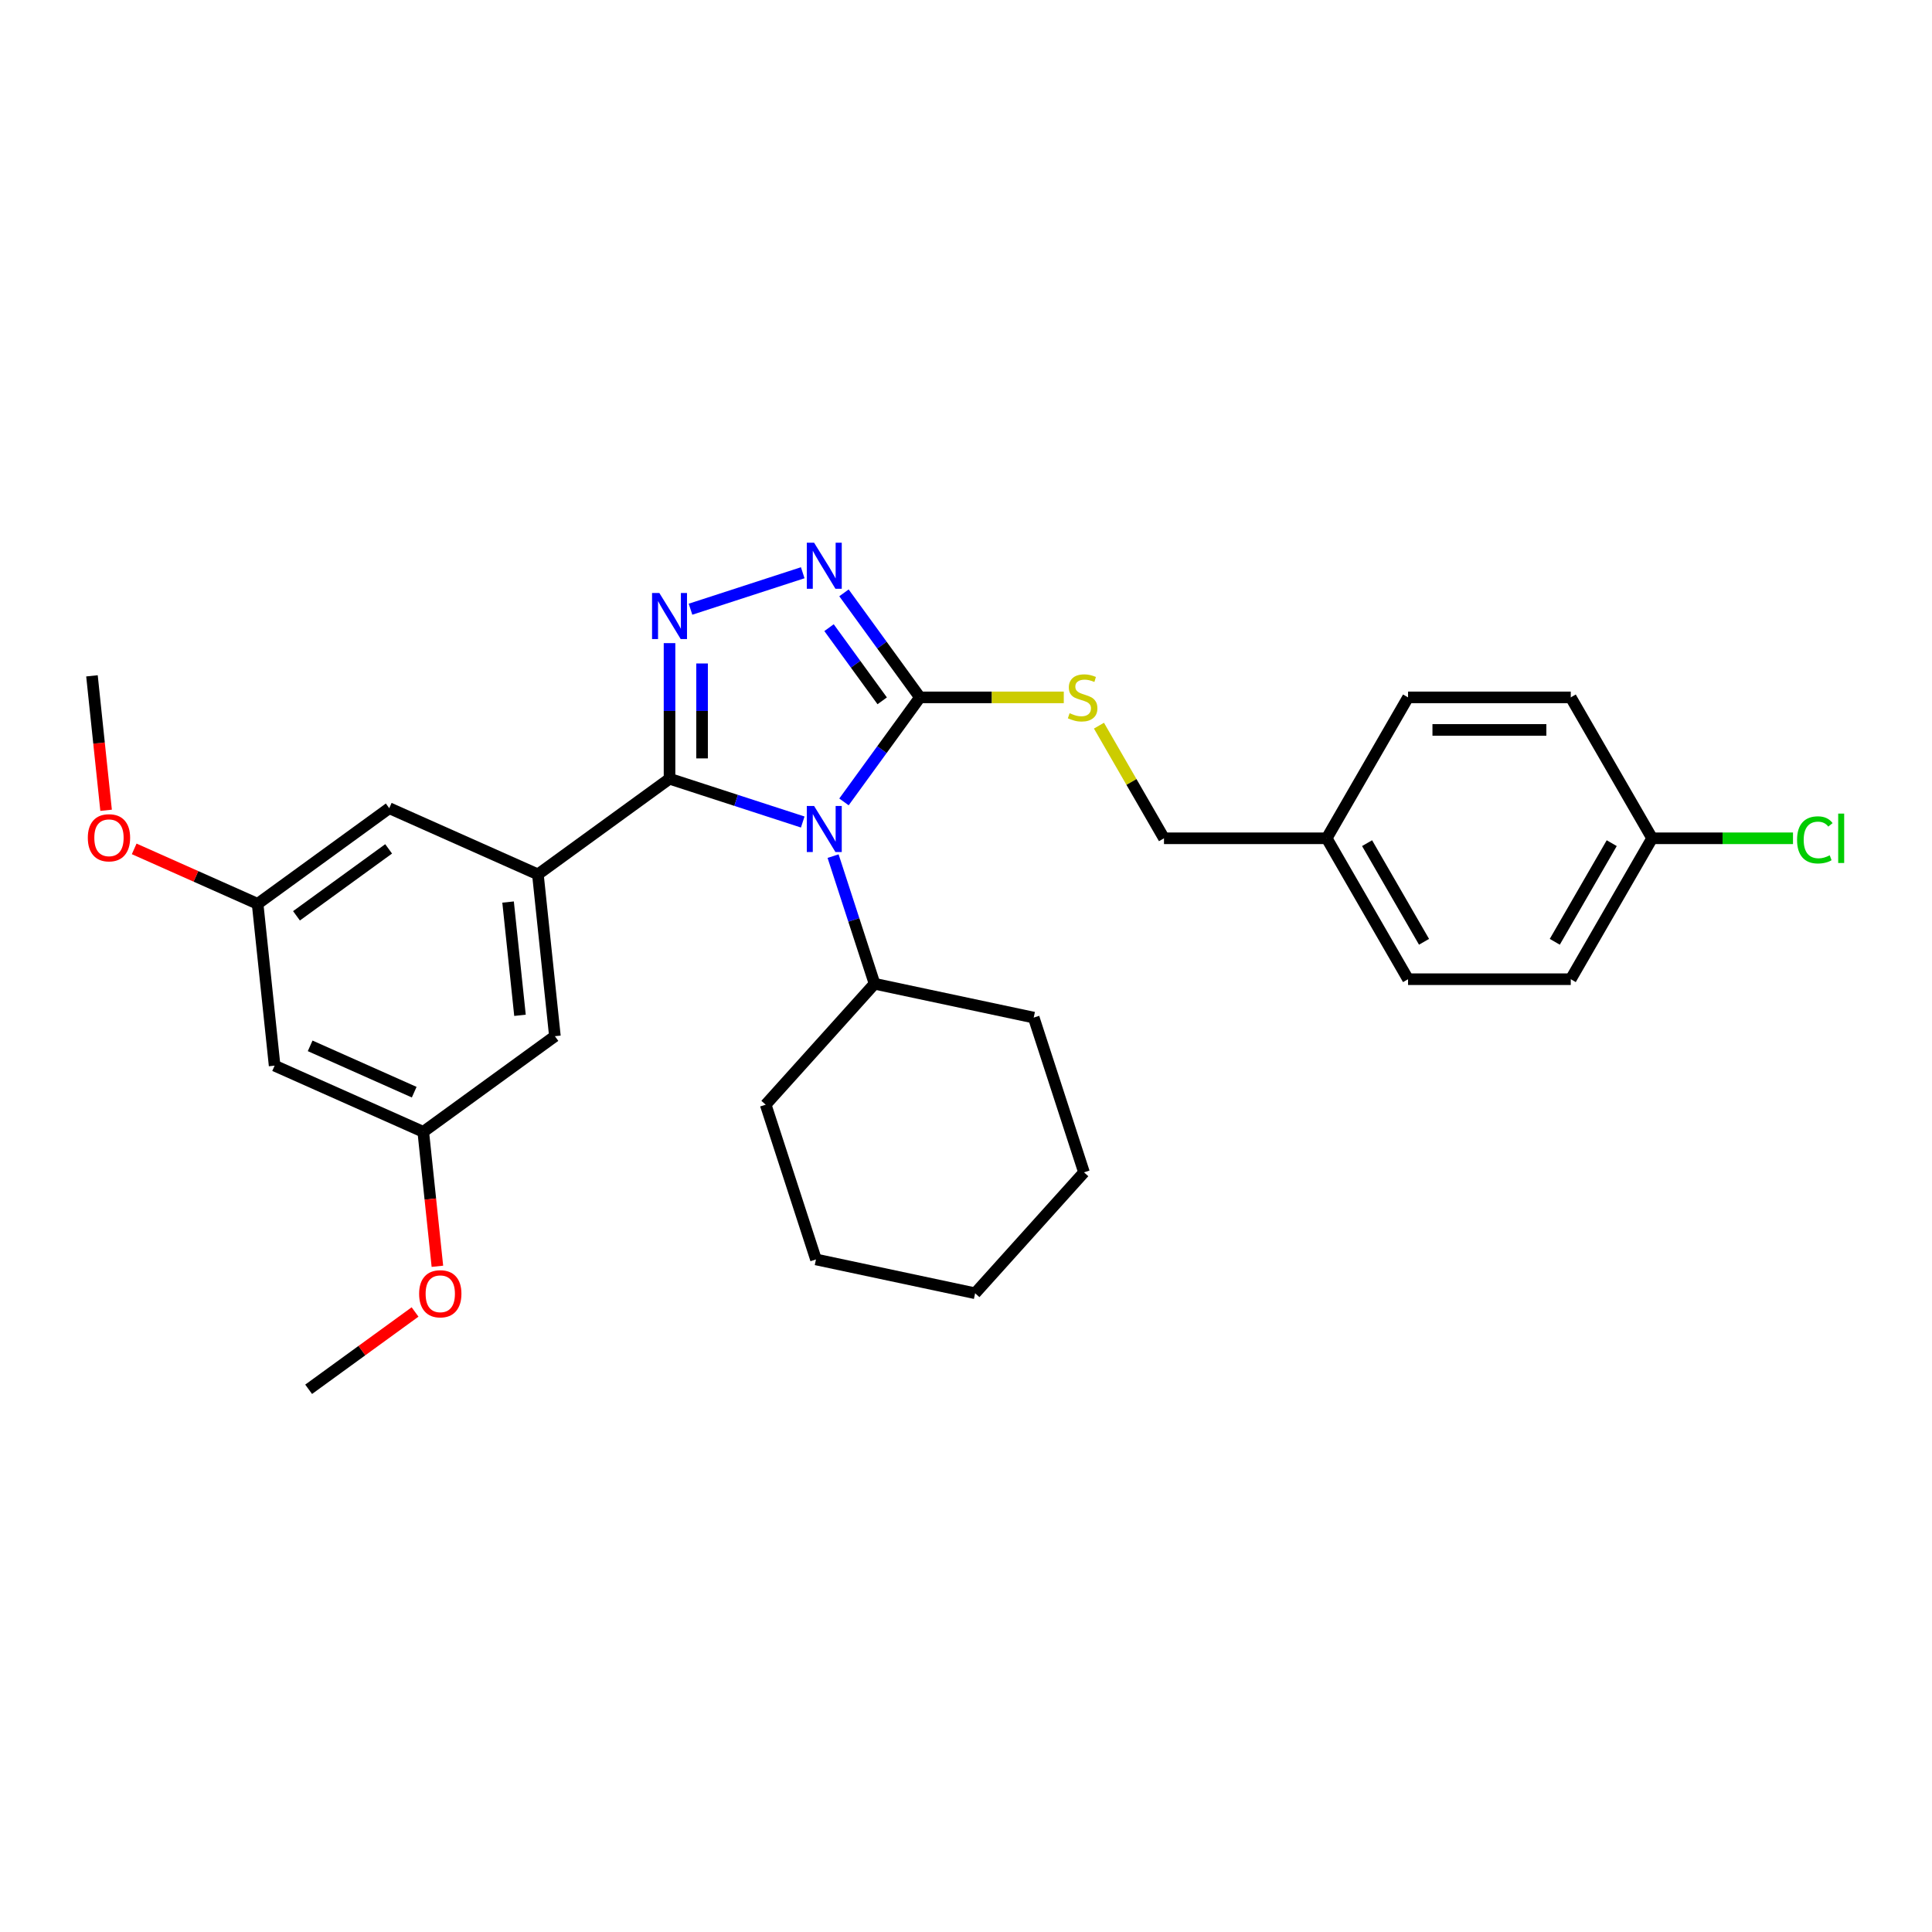 <?xml version='1.0' encoding='iso-8859-1'?>
<svg version='1.1' baseProfile='full'
              xmlns='http://www.w3.org/2000/svg'
                      xmlns:rdkit='http://www.rdkit.org/xml'
                      xmlns:xlink='http://www.w3.org/1999/xlink'
                  xml:space='preserve'
width='1000px' height='1000px' viewBox='0 0 1000 1000'>
<!-- END OF HEADER -->
<rect style='opacity:1.0;fill:#FFFFFF;stroke:none' width='1000' height='1000' x='0' y='0'> </rect>
<path class='bond-0' d='M 415.494,296.452 L 357.406,315.326' style='fill:none;fill-rule:evenodd;stroke:#0000FF;stroke-width:6px;stroke-linecap:butt;stroke-linejoin:miter;stroke-opacity:1' />
<path class='bond-1' d='M 436.839,306.86 L 456.493,333.912' style='fill:none;fill-rule:evenodd;stroke:#0000FF;stroke-width:6px;stroke-linecap:butt;stroke-linejoin:miter;stroke-opacity:1' />
<path class='bond-1' d='M 456.493,333.912 L 476.148,360.964' style='fill:none;fill-rule:evenodd;stroke:#000000;stroke-width:6px;stroke-linecap:butt;stroke-linejoin:miter;stroke-opacity:1' />
<path class='bond-1' d='M 429.108,324.876 L 442.867,343.812' style='fill:none;fill-rule:evenodd;stroke:#0000FF;stroke-width:6px;stroke-linecap:butt;stroke-linejoin:miter;stroke-opacity:1' />
<path class='bond-1' d='M 442.867,343.812 L 456.625,362.749' style='fill:none;fill-rule:evenodd;stroke:#000000;stroke-width:6px;stroke-linecap:butt;stroke-linejoin:miter;stroke-opacity:1' />
<path class='bond-2' d='M 346.548,332.885 L 346.548,367.979' style='fill:none;fill-rule:evenodd;stroke:#0000FF;stroke-width:6px;stroke-linecap:butt;stroke-linejoin:miter;stroke-opacity:1' />
<path class='bond-2' d='M 346.548,367.979 L 346.548,403.073' style='fill:none;fill-rule:evenodd;stroke:#000000;stroke-width:6px;stroke-linecap:butt;stroke-linejoin:miter;stroke-opacity:1' />
<path class='bond-2' d='M 363.392,343.413 L 363.392,367.979' style='fill:none;fill-rule:evenodd;stroke:#0000FF;stroke-width:6px;stroke-linecap:butt;stroke-linejoin:miter;stroke-opacity:1' />
<path class='bond-2' d='M 363.392,367.979 L 363.392,392.545' style='fill:none;fill-rule:evenodd;stroke:#000000;stroke-width:6px;stroke-linecap:butt;stroke-linejoin:miter;stroke-opacity:1' />
<path class='bond-3' d='M 346.548,403.073 L 278.413,452.576' style='fill:none;fill-rule:evenodd;stroke:#000000;stroke-width:6px;stroke-linecap:butt;stroke-linejoin:miter;stroke-opacity:1' />
<path class='bond-4' d='M 346.548,403.073 L 381.021,414.274' style='fill:none;fill-rule:evenodd;stroke:#000000;stroke-width:6px;stroke-linecap:butt;stroke-linejoin:miter;stroke-opacity:1' />
<path class='bond-4' d='M 381.021,414.274 L 415.494,425.475' style='fill:none;fill-rule:evenodd;stroke:#0000FF;stroke-width:6px;stroke-linecap:butt;stroke-linejoin:miter;stroke-opacity:1' />
<path class='bond-5' d='M 436.839,415.067 L 456.493,388.015' style='fill:none;fill-rule:evenodd;stroke:#0000FF;stroke-width:6px;stroke-linecap:butt;stroke-linejoin:miter;stroke-opacity:1' />
<path class='bond-5' d='M 456.493,388.015 L 476.148,360.964' style='fill:none;fill-rule:evenodd;stroke:#000000;stroke-width:6px;stroke-linecap:butt;stroke-linejoin:miter;stroke-opacity:1' />
<path class='bond-6' d='M 431.204,443.129 L 441.937,476.162' style='fill:none;fill-rule:evenodd;stroke:#0000FF;stroke-width:6px;stroke-linecap:butt;stroke-linejoin:miter;stroke-opacity:1' />
<path class='bond-6' d='M 441.937,476.162 L 452.67,509.195' style='fill:none;fill-rule:evenodd;stroke:#000000;stroke-width:6px;stroke-linecap:butt;stroke-linejoin:miter;stroke-opacity:1' />
<path class='bond-7' d='M 476.148,360.964 L 513.381,360.964' style='fill:none;fill-rule:evenodd;stroke:#000000;stroke-width:6px;stroke-linecap:butt;stroke-linejoin:miter;stroke-opacity:1' />
<path class='bond-7' d='M 513.381,360.964 L 550.614,360.964' style='fill:none;fill-rule:evenodd;stroke:#CCCC00;stroke-width:6px;stroke-linecap:butt;stroke-linejoin:miter;stroke-opacity:1' />
<path class='bond-8' d='M 855.133,433.899 L 891.592,433.899' style='fill:none;fill-rule:evenodd;stroke:#000000;stroke-width:6px;stroke-linecap:butt;stroke-linejoin:miter;stroke-opacity:1' />
<path class='bond-8' d='M 891.592,433.899 L 928.05,433.899' style='fill:none;fill-rule:evenodd;stroke:#00CC00;stroke-width:6px;stroke-linecap:butt;stroke-linejoin:miter;stroke-opacity:1' />
<path class='bond-9' d='M 855.133,433.899 L 813.024,506.835' style='fill:none;fill-rule:evenodd;stroke:#000000;stroke-width:6px;stroke-linecap:butt;stroke-linejoin:miter;stroke-opacity:1' />
<path class='bond-9' d='M 834.23,436.418 L 804.753,487.473' style='fill:none;fill-rule:evenodd;stroke:#000000;stroke-width:6px;stroke-linecap:butt;stroke-linejoin:miter;stroke-opacity:1' />
<path class='bond-10' d='M 855.133,433.899 L 813.024,360.964' style='fill:none;fill-rule:evenodd;stroke:#000000;stroke-width:6px;stroke-linecap:butt;stroke-linejoin:miter;stroke-opacity:1' />
<path class='bond-11' d='M 568.818,375.601 L 585.647,404.75' style='fill:none;fill-rule:evenodd;stroke:#CCCC00;stroke-width:6px;stroke-linecap:butt;stroke-linejoin:miter;stroke-opacity:1' />
<path class='bond-11' d='M 585.647,404.75 L 602.476,433.899' style='fill:none;fill-rule:evenodd;stroke:#000000;stroke-width:6px;stroke-linecap:butt;stroke-linejoin:miter;stroke-opacity:1' />
<path class='bond-12' d='M 686.695,433.899 L 728.805,360.964' style='fill:none;fill-rule:evenodd;stroke:#000000;stroke-width:6px;stroke-linecap:butt;stroke-linejoin:miter;stroke-opacity:1' />
<path class='bond-13' d='M 686.695,433.899 L 602.476,433.899' style='fill:none;fill-rule:evenodd;stroke:#000000;stroke-width:6px;stroke-linecap:butt;stroke-linejoin:miter;stroke-opacity:1' />
<path class='bond-14' d='M 686.695,433.899 L 728.805,506.835' style='fill:none;fill-rule:evenodd;stroke:#000000;stroke-width:6px;stroke-linecap:butt;stroke-linejoin:miter;stroke-opacity:1' />
<path class='bond-14' d='M 707.599,436.418 L 737.076,487.473' style='fill:none;fill-rule:evenodd;stroke:#000000;stroke-width:6px;stroke-linecap:butt;stroke-linejoin:miter;stroke-opacity:1' />
<path class='bond-15' d='M 452.67,509.195 L 396.317,571.782' style='fill:none;fill-rule:evenodd;stroke:#000000;stroke-width:6px;stroke-linecap:butt;stroke-linejoin:miter;stroke-opacity:1' />
<path class='bond-16' d='M 452.67,509.195 L 535.049,526.705' style='fill:none;fill-rule:evenodd;stroke:#000000;stroke-width:6px;stroke-linecap:butt;stroke-linejoin:miter;stroke-opacity:1' />
<path class='bond-17' d='M 396.317,571.782 L 422.342,651.879' style='fill:none;fill-rule:evenodd;stroke:#000000;stroke-width:6px;stroke-linecap:butt;stroke-linejoin:miter;stroke-opacity:1' />
<path class='bond-18' d='M 219.082,585.836 L 142.144,551.581' style='fill:none;fill-rule:evenodd;stroke:#000000;stroke-width:6px;stroke-linecap:butt;stroke-linejoin:miter;stroke-opacity:1' />
<path class='bond-18' d='M 214.392,565.31 L 160.536,541.332' style='fill:none;fill-rule:evenodd;stroke:#000000;stroke-width:6px;stroke-linecap:butt;stroke-linejoin:miter;stroke-opacity:1' />
<path class='bond-19' d='M 219.082,585.836 L 287.217,536.333' style='fill:none;fill-rule:evenodd;stroke:#000000;stroke-width:6px;stroke-linecap:butt;stroke-linejoin:miter;stroke-opacity:1' />
<path class='bond-20' d='M 219.082,585.836 L 222.739,620.632' style='fill:none;fill-rule:evenodd;stroke:#000000;stroke-width:6px;stroke-linecap:butt;stroke-linejoin:miter;stroke-opacity:1' />
<path class='bond-20' d='M 222.739,620.632 L 226.397,655.428' style='fill:none;fill-rule:evenodd;stroke:#FF0000;stroke-width:6px;stroke-linecap:butt;stroke-linejoin:miter;stroke-opacity:1' />
<path class='bond-21' d='M 142.144,551.581 L 133.341,467.824' style='fill:none;fill-rule:evenodd;stroke:#000000;stroke-width:6px;stroke-linecap:butt;stroke-linejoin:miter;stroke-opacity:1' />
<path class='bond-22' d='M 133.341,467.824 L 201.476,418.321' style='fill:none;fill-rule:evenodd;stroke:#000000;stroke-width:6px;stroke-linecap:butt;stroke-linejoin:miter;stroke-opacity:1' />
<path class='bond-22' d='M 153.462,474.025 L 201.156,439.373' style='fill:none;fill-rule:evenodd;stroke:#000000;stroke-width:6px;stroke-linecap:butt;stroke-linejoin:miter;stroke-opacity:1' />
<path class='bond-23' d='M 133.341,467.824 L 101.399,453.602' style='fill:none;fill-rule:evenodd;stroke:#000000;stroke-width:6px;stroke-linecap:butt;stroke-linejoin:miter;stroke-opacity:1' />
<path class='bond-23' d='M 101.399,453.602 L 69.457,439.381' style='fill:none;fill-rule:evenodd;stroke:#FF0000;stroke-width:6px;stroke-linecap:butt;stroke-linejoin:miter;stroke-opacity:1' />
<path class='bond-24' d='M 201.476,418.321 L 278.413,452.576' style='fill:none;fill-rule:evenodd;stroke:#000000;stroke-width:6px;stroke-linecap:butt;stroke-linejoin:miter;stroke-opacity:1' />
<path class='bond-25' d='M 278.413,452.576 L 287.217,536.333' style='fill:none;fill-rule:evenodd;stroke:#000000;stroke-width:6px;stroke-linecap:butt;stroke-linejoin:miter;stroke-opacity:1' />
<path class='bond-25' d='M 262.982,466.9 L 269.145,525.53' style='fill:none;fill-rule:evenodd;stroke:#000000;stroke-width:6px;stroke-linecap:butt;stroke-linejoin:miter;stroke-opacity:1' />
<path class='bond-26' d='M 214.831,679.078 L 187.291,699.087' style='fill:none;fill-rule:evenodd;stroke:#FF0000;stroke-width:6px;stroke-linecap:butt;stroke-linejoin:miter;stroke-opacity:1' />
<path class='bond-26' d='M 187.291,699.087 L 159.751,719.096' style='fill:none;fill-rule:evenodd;stroke:#000000;stroke-width:6px;stroke-linecap:butt;stroke-linejoin:miter;stroke-opacity:1' />
<path class='bond-27' d='M 54.914,419.403 L 51.257,384.607' style='fill:none;fill-rule:evenodd;stroke:#FF0000;stroke-width:6px;stroke-linecap:butt;stroke-linejoin:miter;stroke-opacity:1' />
<path class='bond-27' d='M 51.257,384.607 L 47.6,349.811' style='fill:none;fill-rule:evenodd;stroke:#000000;stroke-width:6px;stroke-linecap:butt;stroke-linejoin:miter;stroke-opacity:1' />
<path class='bond-28' d='M 535.049,526.705 L 561.074,606.802' style='fill:none;fill-rule:evenodd;stroke:#000000;stroke-width:6px;stroke-linecap:butt;stroke-linejoin:miter;stroke-opacity:1' />
<path class='bond-29' d='M 422.342,651.879 L 504.72,669.389' style='fill:none;fill-rule:evenodd;stroke:#000000;stroke-width:6px;stroke-linecap:butt;stroke-linejoin:miter;stroke-opacity:1' />
<path class='bond-30' d='M 561.074,606.802 L 504.72,669.389' style='fill:none;fill-rule:evenodd;stroke:#000000;stroke-width:6px;stroke-linecap:butt;stroke-linejoin:miter;stroke-opacity:1' />
<path class='bond-31' d='M 813.024,506.835 L 728.805,506.835' style='fill:none;fill-rule:evenodd;stroke:#000000;stroke-width:6px;stroke-linecap:butt;stroke-linejoin:miter;stroke-opacity:1' />
<path class='bond-32' d='M 813.024,360.964 L 728.805,360.964' style='fill:none;fill-rule:evenodd;stroke:#000000;stroke-width:6px;stroke-linecap:butt;stroke-linejoin:miter;stroke-opacity:1' />
<path class='bond-32' d='M 800.391,377.807 L 741.438,377.807' style='fill:none;fill-rule:evenodd;stroke:#000000;stroke-width:6px;stroke-linecap:butt;stroke-linejoin:miter;stroke-opacity:1' />
<path  class='atom-0' d='M 421.373 280.904
L 429.188 293.536
Q 429.963 294.783, 431.21 297.04
Q 432.456 299.297, 432.524 299.432
L 432.524 280.904
L 435.69 280.904
L 435.69 304.754
L 432.423 304.754
L 424.034 290.942
Q 423.057 289.325, 422.013 287.473
Q 421.002 285.62, 420.699 285.047
L 420.699 304.754
L 417.6 304.754
L 417.6 280.904
L 421.373 280.904
' fill='#0000FF'/>
<path  class='atom-1' d='M 341.276 306.929
L 349.091 319.561
Q 349.866 320.808, 351.113 323.065
Q 352.359 325.322, 352.427 325.457
L 352.427 306.929
L 355.593 306.929
L 355.593 330.779
L 352.325 330.779
L 343.937 316.968
Q 342.96 315.351, 341.916 313.498
Q 340.905 311.645, 340.602 311.072
L 340.602 330.779
L 337.503 330.779
L 337.503 306.929
L 341.276 306.929
' fill='#0000FF'/>
<path  class='atom-3' d='M 421.373 417.173
L 429.188 429.806
Q 429.963 431.052, 431.21 433.309
Q 432.456 435.566, 432.524 435.701
L 432.524 417.173
L 435.69 417.173
L 435.69 441.024
L 432.423 441.024
L 424.034 427.212
Q 423.057 425.595, 422.013 423.742
Q 421.002 421.889, 420.699 421.316
L 420.699 441.024
L 417.6 441.024
L 417.6 417.173
L 421.373 417.173
' fill='#0000FF'/>
<path  class='atom-6' d='M 553.629 369.15
Q 553.899 369.251, 555.01 369.722
Q 556.122 370.194, 557.335 370.497
Q 558.581 370.767, 559.794 370.767
Q 562.051 370.767, 563.365 369.689
Q 564.679 368.577, 564.679 366.657
Q 564.679 365.343, 564.005 364.534
Q 563.365 363.726, 562.354 363.288
Q 561.344 362.85, 559.659 362.345
Q 557.537 361.705, 556.257 361.098
Q 555.01 360.492, 554.101 359.212
Q 553.225 357.932, 553.225 355.776
Q 553.225 352.777, 555.246 350.925
Q 557.301 349.072, 561.344 349.072
Q 564.106 349.072, 567.239 350.386
L 566.464 352.98
Q 563.601 351.801, 561.445 351.801
Q 559.12 351.801, 557.84 352.777
Q 556.56 353.721, 556.594 355.371
Q 556.594 356.652, 557.234 357.426
Q 557.908 358.201, 558.851 358.639
Q 559.828 359.077, 561.445 359.582
Q 563.601 360.256, 564.881 360.93
Q 566.161 361.604, 567.071 362.985
Q 568.014 364.332, 568.014 366.657
Q 568.014 369.958, 565.79 371.744
Q 563.601 373.495, 559.929 373.495
Q 557.807 373.495, 556.19 373.024
Q 554.606 372.586, 552.72 371.811
L 553.629 369.15
' fill='#CCCC00'/>
<path  class='atom-8' d='M 930.156 434.725
Q 930.156 428.796, 932.918 425.696
Q 935.714 422.563, 941.003 422.563
Q 945.921 422.563, 948.549 426.033
L 946.326 427.852
Q 944.405 425.326, 941.003 425.326
Q 937.398 425.326, 935.478 427.751
Q 933.592 430.143, 933.592 434.725
Q 933.592 439.441, 935.546 441.866
Q 937.533 444.292, 941.374 444.292
Q 944.001 444.292, 947.067 442.709
L 948.01 445.235
Q 946.764 446.044, 944.877 446.515
Q 942.991 446.987, 940.902 446.987
Q 935.714 446.987, 932.918 443.82
Q 930.156 440.654, 930.156 434.725
' fill='#00CC00'/>
<path  class='atom-8' d='M 951.446 421.115
L 954.545 421.115
L 954.545 446.684
L 951.446 446.684
L 951.446 421.115
' fill='#00CC00'/>
<path  class='atom-17' d='M 216.937 669.661
Q 216.937 663.934, 219.767 660.734
Q 222.596 657.534, 227.885 657.534
Q 233.174 657.534, 236.004 660.734
Q 238.834 663.934, 238.834 669.661
Q 238.834 675.455, 235.97 678.757
Q 233.107 682.024, 227.885 682.024
Q 222.63 682.024, 219.767 678.757
Q 216.937 675.489, 216.937 669.661
M 227.885 679.329
Q 231.524 679.329, 233.478 676.904
Q 235.465 674.445, 235.465 669.661
Q 235.465 664.979, 233.478 662.62
Q 231.524 660.229, 227.885 660.229
Q 224.247 660.229, 222.26 662.587
Q 220.306 664.945, 220.306 669.661
Q 220.306 674.478, 222.26 676.904
Q 224.247 679.329, 227.885 679.329
' fill='#FF0000'/>
<path  class='atom-19' d='M 45.455 433.636
Q 45.455 427.909, 48.284 424.709
Q 51.114 421.508, 56.403 421.508
Q 61.692 421.508, 64.522 424.709
Q 67.352 427.909, 67.352 433.636
Q 67.352 439.43, 64.488 442.732
Q 61.625 445.999, 56.403 445.999
Q 51.148 445.999, 48.284 442.732
Q 45.455 439.464, 45.455 433.636
M 56.403 443.304
Q 60.041 443.304, 61.995 440.879
Q 63.983 438.42, 63.983 433.636
Q 63.983 428.953, 61.995 426.595
Q 60.041 424.203, 56.403 424.203
Q 52.765 424.203, 50.777 426.562
Q 48.823 428.92, 48.823 433.636
Q 48.823 438.453, 50.777 440.879
Q 52.765 443.304, 56.403 443.304
' fill='#FF0000'/>
</svg>
